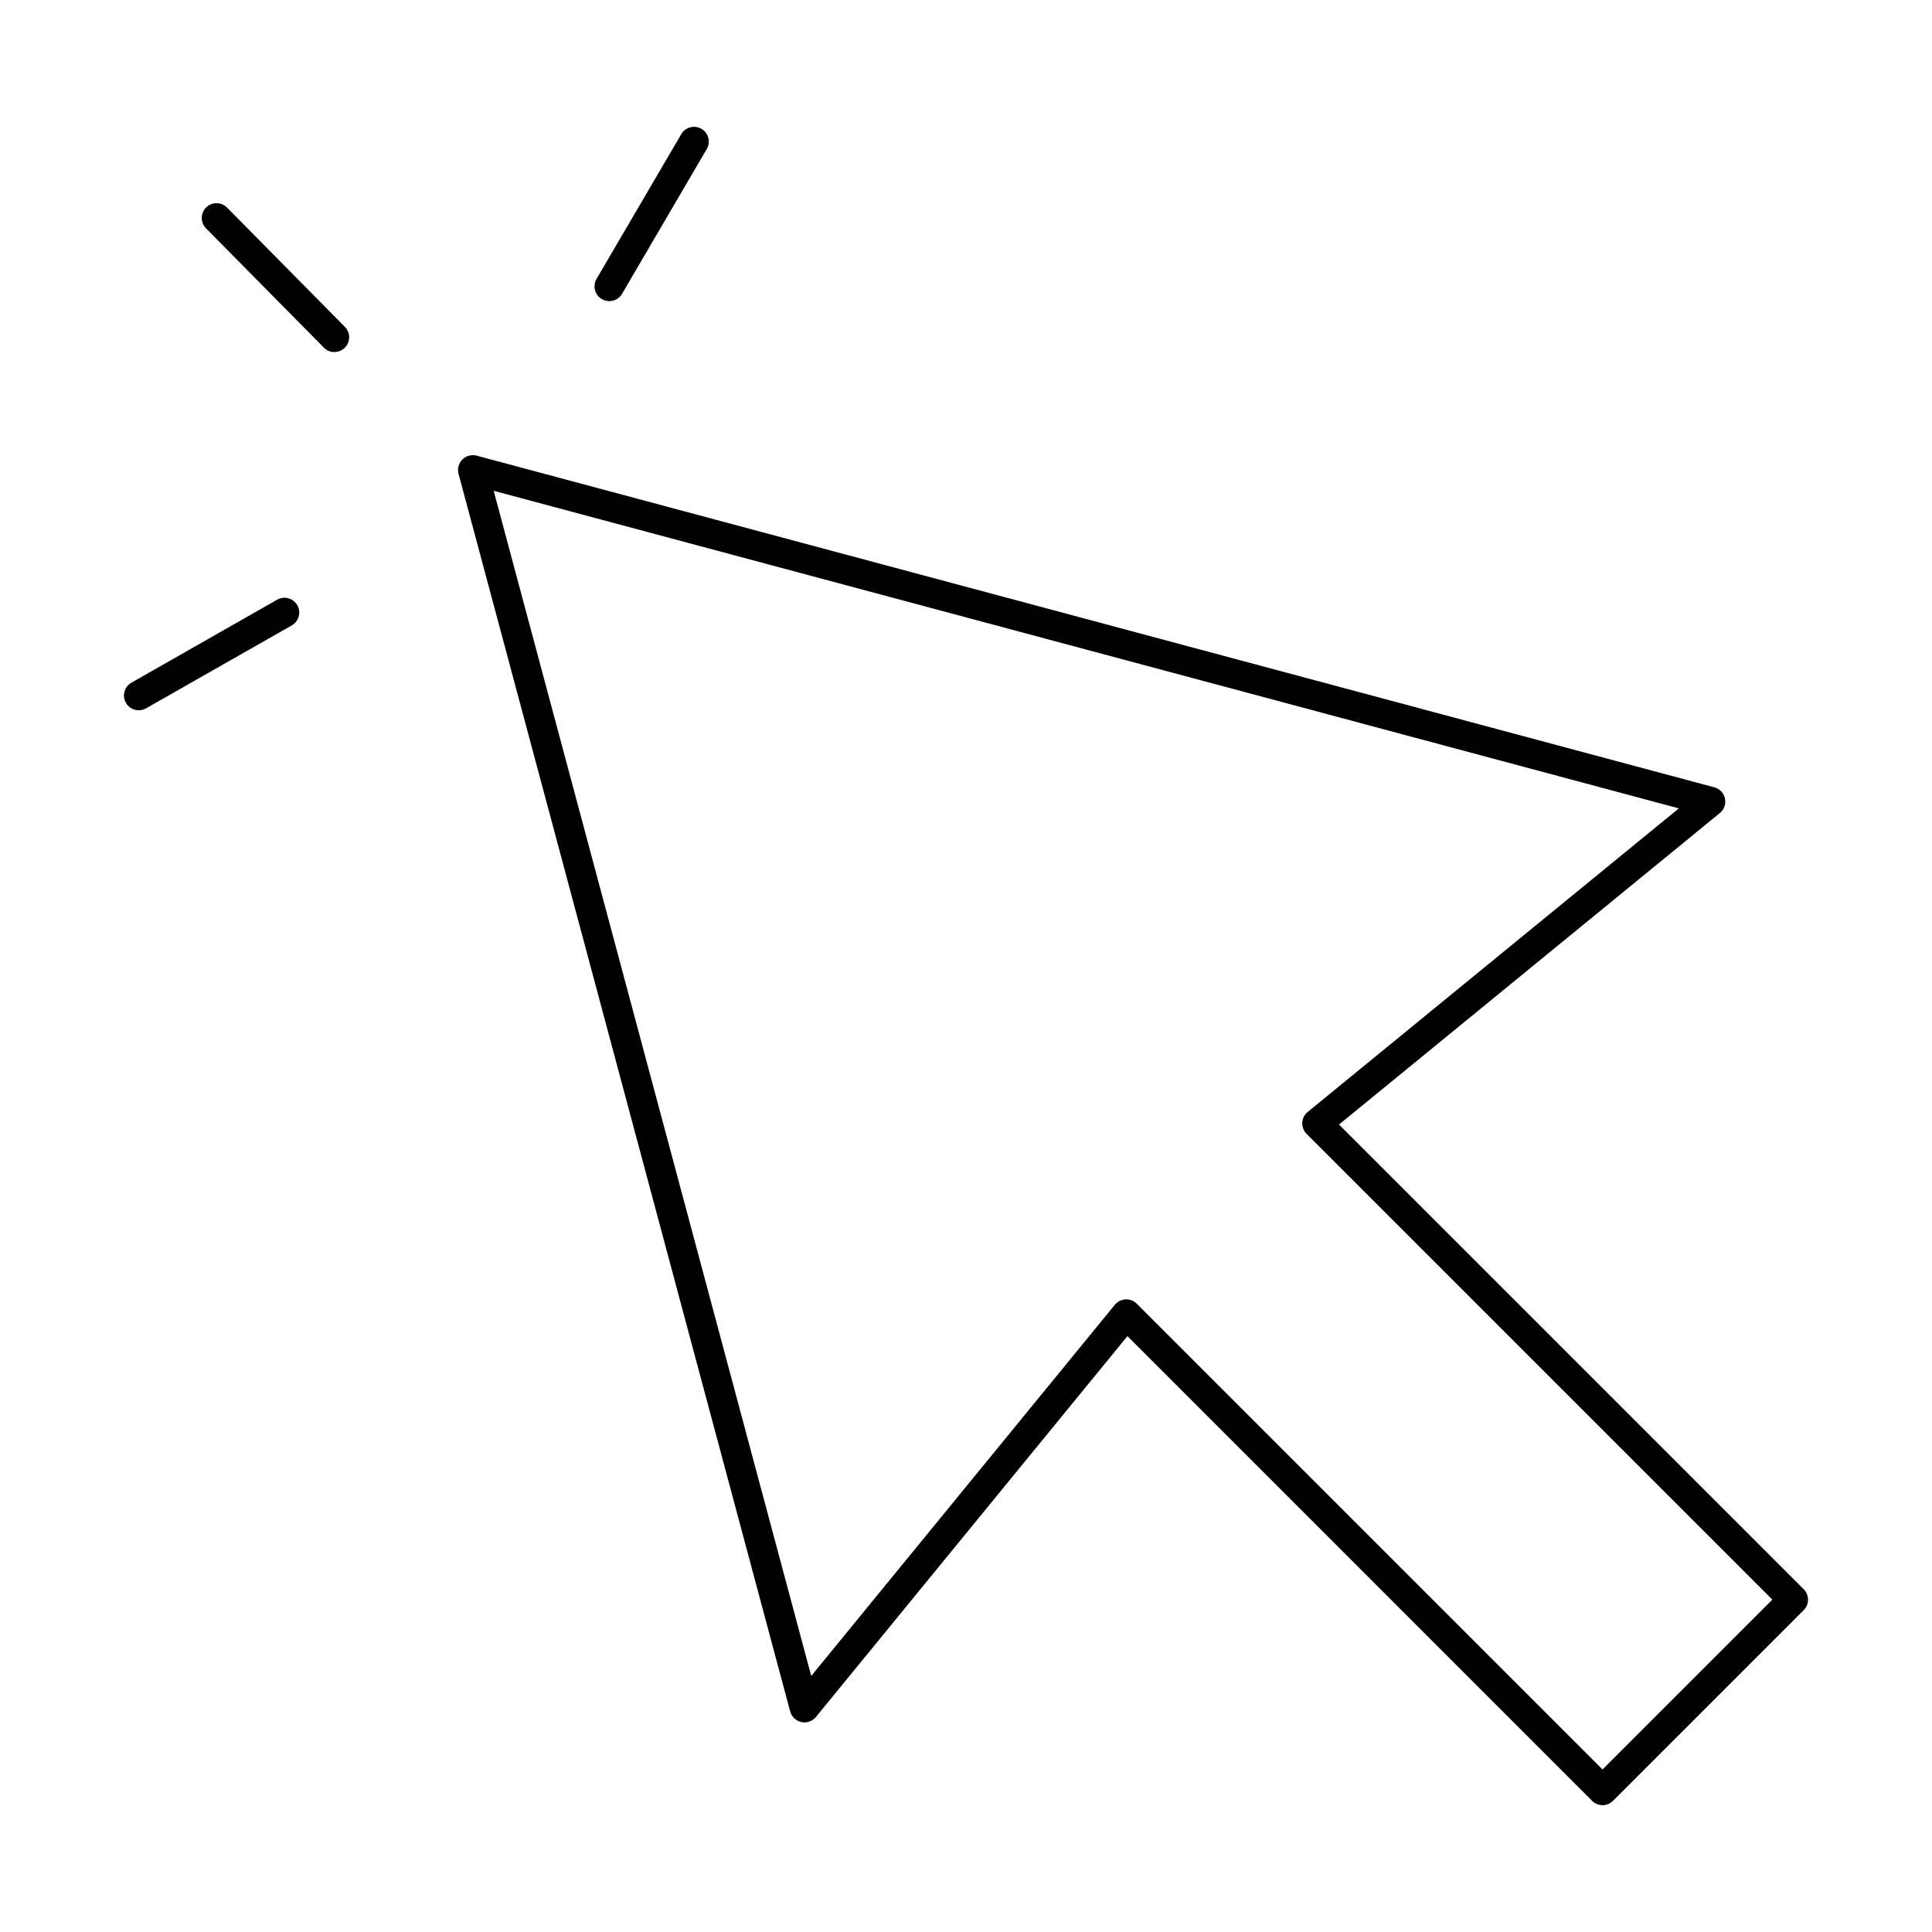 <?xml version="1.0" encoding="UTF-8"?>
<!-- Uploaded to: SVG Repo, www.svgrepo.com, Generator: SVG Repo Mixer Tools -->
<svg fill="#000000" width="800px" height="800px" version="1.1" viewBox="144 144 512 512" xmlns="http://www.w3.org/2000/svg">
 <g>
  <path d="m442.48 488.34c1.039 0 2.027 0.418 2.773 1.152l123.43 123.43 45.008-45.008-123.43-123.43c-0.785-0.785-1.203-1.867-1.145-2.965 0.047-1.102 0.57-2.129 1.426-2.832l98.367-80.457-314.08-84.164 84.156 314.08 80.461-98.367c0.703-0.855 1.734-1.375 2.832-1.426 0.062 0 0.129-0.012 0.195-0.012zm126.21 134.05c-0.996 0-2-0.387-2.766-1.152l-123.14-123.15-82.555 100.93c-0.941 1.129-2.418 1.66-3.856 1.348-1.434-0.305-2.578-1.398-2.969-2.812l-87.887-328c-0.355-1.355 0.031-2.793 1.023-3.781 0.988-0.988 2.426-1.375 3.781-1.02l328 87.898c1.414 0.379 2.504 1.52 2.809 2.957 0.309 1.438-0.211 2.926-1.344 3.852l-100.93 82.555 123.15 123.15c0.734 0.734 1.145 1.723 1.145 2.762 0 1.039-0.41 2.039-1.145 2.773l-50.543 50.543c-0.766 0.766-1.773 1.152-2.773 1.152z"/>
  <path d="m305.46 223.8c-0.672 0-1.355-0.172-1.977-0.539-1.863-1.09-2.488-3.488-1.395-5.352l22.457-38.359c1.09-1.867 3.488-2.488 5.352-1.398 1.863 1.09 2.496 3.488 1.398 5.352l-22.449 38.363c-0.734 1.242-2.039 1.938-3.387 1.938z"/>
  <path d="m180.77 332.23c-1.367 0-2.691-0.703-3.406-1.977-1.07-1.875-0.418-4.262 1.461-5.332l38.629-22c1.875-1.07 4.269-0.406 5.34 1.469s0.41 4.269-1.469 5.344l-38.629 21.988c-0.609 0.348-1.273 0.512-1.926 0.512z"/>
  <path d="m232.62 237.3c-1.008 0-2.019-0.387-2.785-1.164l-31.234-31.621c-1.531-1.539-1.508-4.019 0.027-5.539 1.539-1.52 4.019-1.496 5.535 0.031l31.238 31.621c1.52 1.539 1.508 4.016-0.027 5.535-0.766 0.754-1.754 1.129-2.754 1.129z"/>
 </g>
</svg>